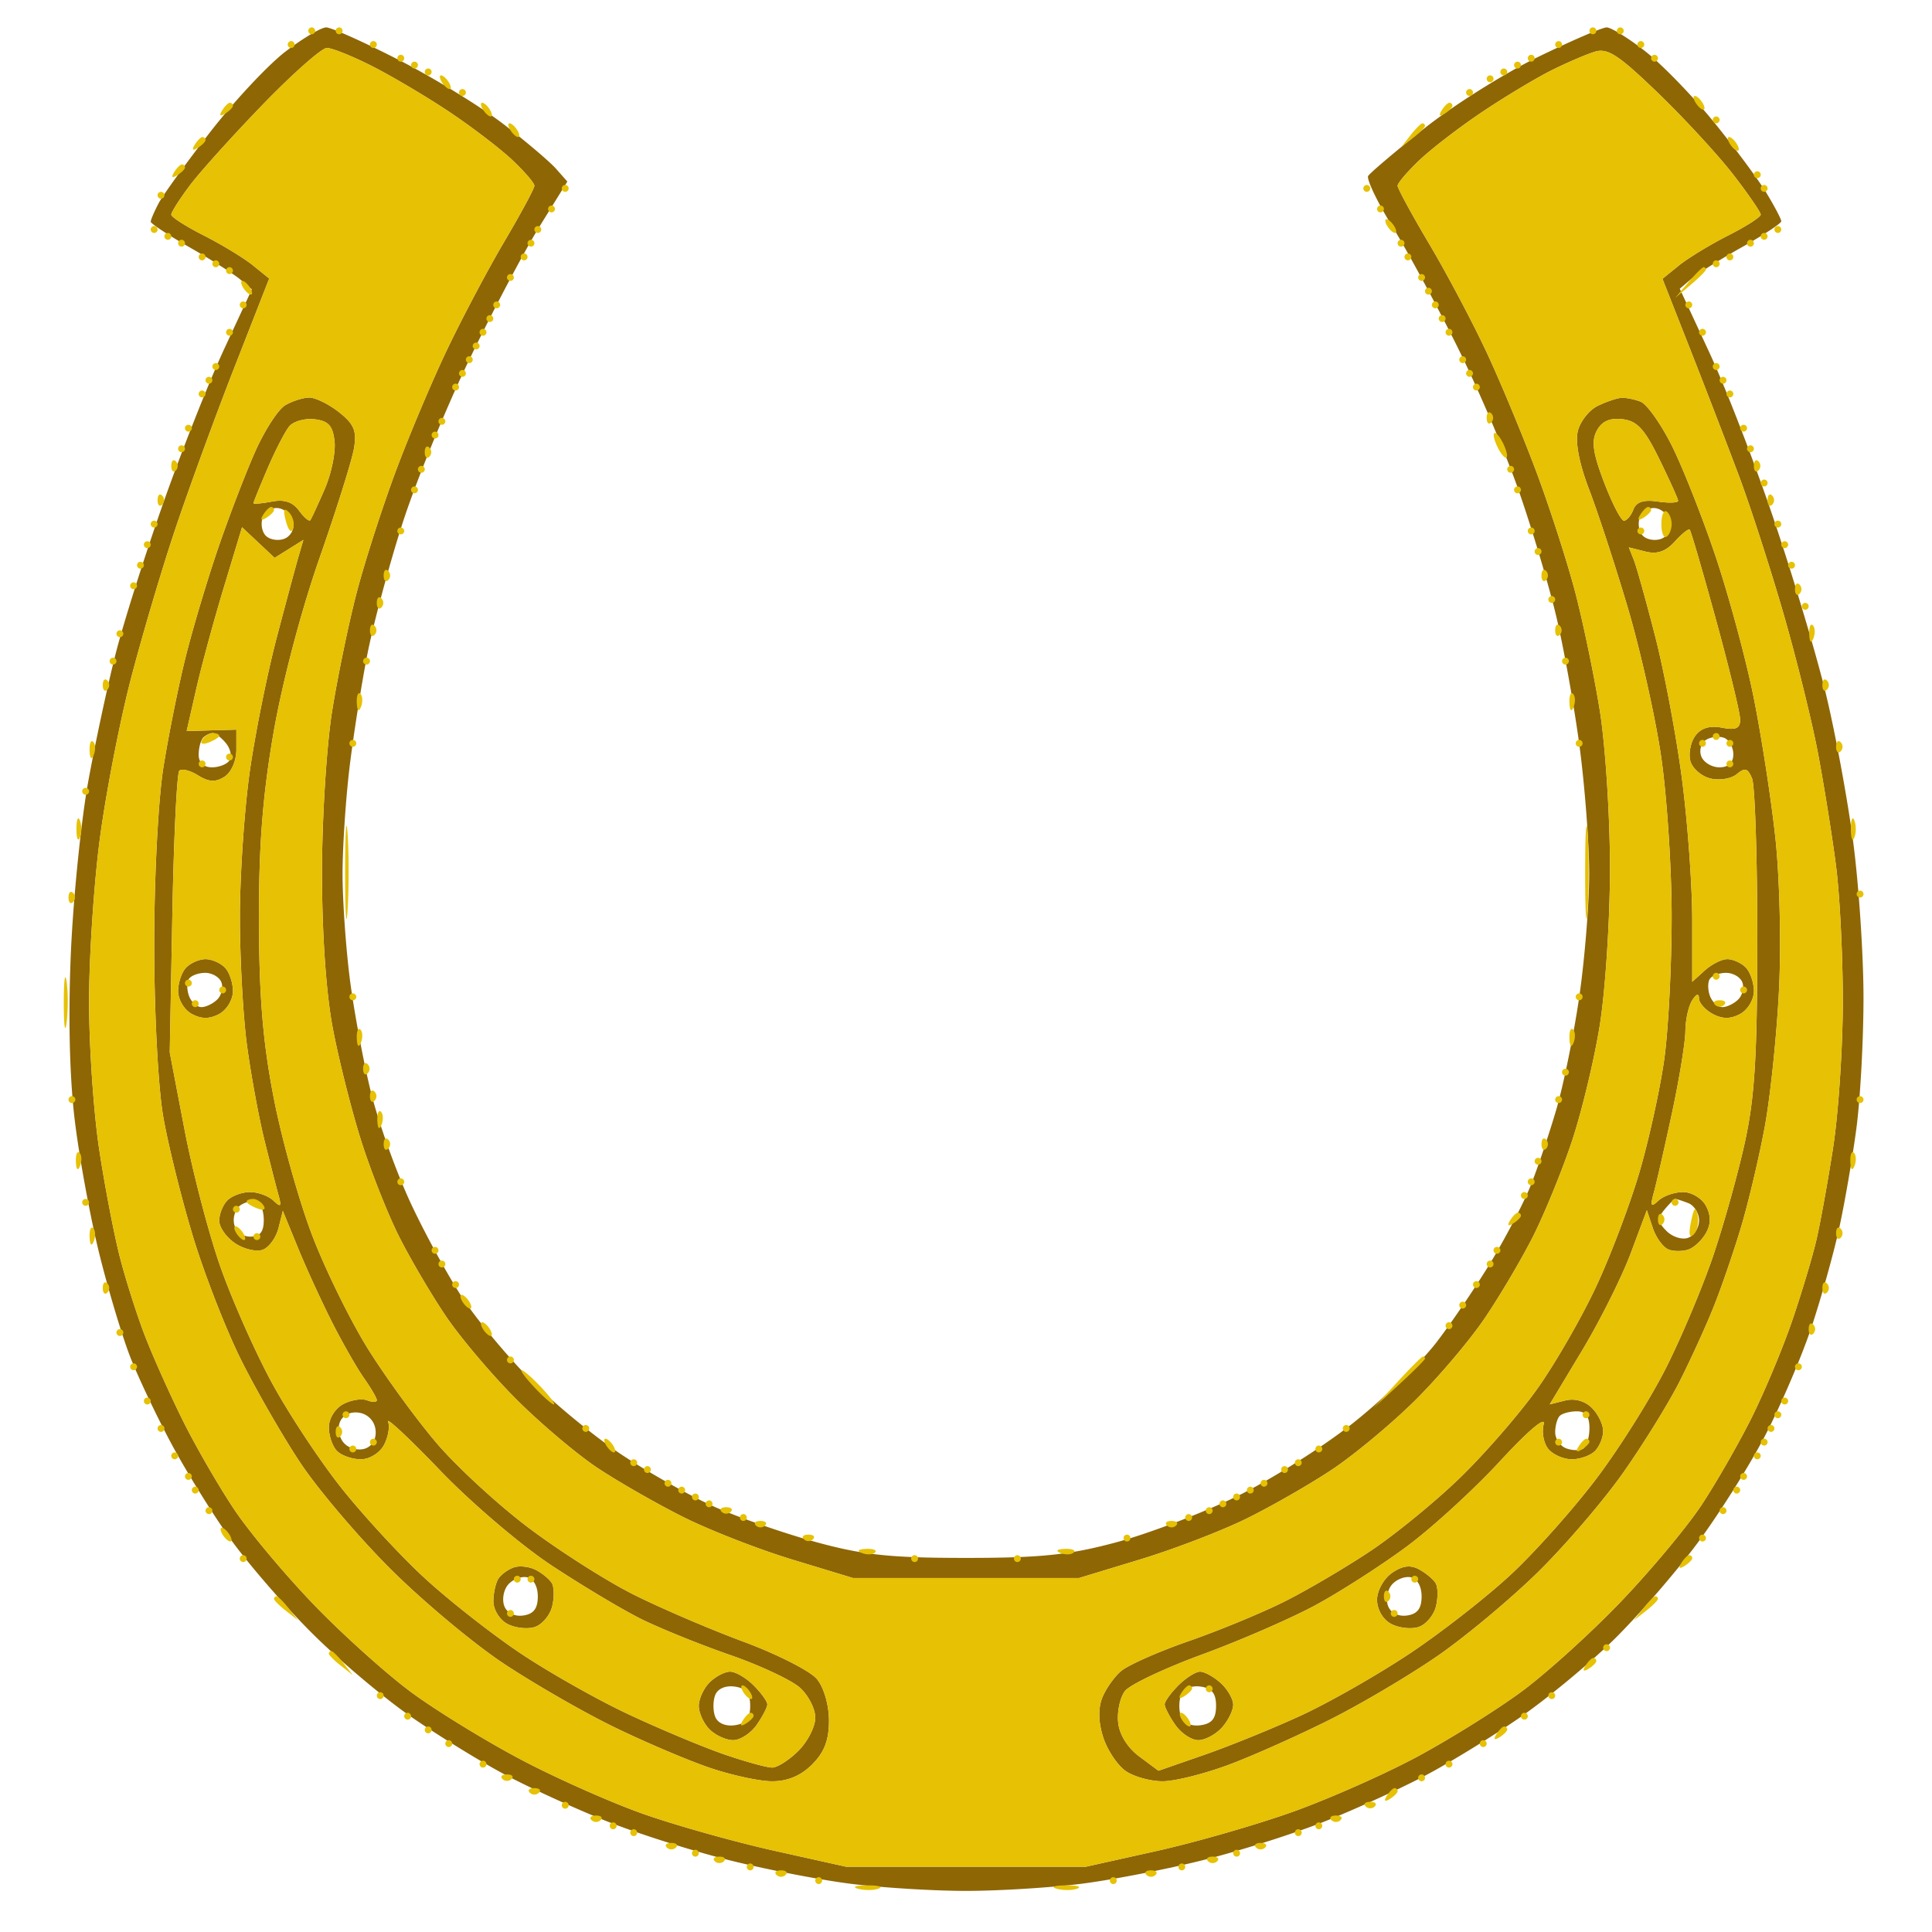 <svg xmlns="http://www.w3.org/2000/svg" width="282" height="282" viewBox="0 0 282 282">
  <path d="M41.69 7.511c-2.529 1.931-7.479 7.218-11 11.75-3.522 4.531-6.917 9.222-7.546 10.423S22 32.09 22 32.361s2.576 1.966 5.724 3.767 6.469 3.913 7.38 4.693l1.656 1.418-4.006 8.631c-2.203 4.746-6.188 14.813-8.856 22.369-2.667 7.557-5.805 17.457-6.972 22-1.166 4.544-2.981 12.986-4.033 18.761s-2.198 17.06-2.548 25.077c-.404 9.264-.194 18.195.575 24.5.666 5.458 2.282 14.232 3.591 19.498s3.335 12.016 4.502 15 3.885 8.711 6.041 12.727c2.156 4.017 5.998 10.215 8.538 13.775s7.882 9.736 11.87 13.724 10.578 9.548 14.645 12.356c4.066 2.807 10.318 6.645 13.893 8.528s10.1 4.863 14.5 6.622 12.392 4.308 17.761 5.666c5.368 1.357 13.456 2.931 17.973 3.497 4.518.567 12.062 1.03 16.766 1.03s12.248-.463 16.766-1.03c4.517-.566 12.605-2.14 17.973-3.497 5.369-1.358 13.361-3.907 17.761-5.666s10.925-4.739 14.5-6.622 9.773-5.683 13.773-8.445 10.184-7.876 13.742-11.365 9.073-9.855 12.255-14.146 7.642-11.386 9.912-15.765 5.286-11.431 6.701-15.669c1.415-4.237 3.243-10.762 4.062-14.5.818-3.737 1.954-10.315 2.522-14.617S272 151.797 272 145.614s-.674-16.388-1.498-22.678c-.823-6.29-2.65-16.161-4.058-21.936-1.409-5.775-4.837-17.217-7.618-25.427s-6.988-19.091-9.35-24.178l-4.293-9.251 1.658-1.417c.913-.779 4.247-2.869 7.409-4.645s5.75-3.48 5.75-3.787c0-.308-.988-2.187-2.196-4.177-1.207-1.99-4.694-6.683-7.749-10.428s-7.54-8.358-9.968-10.25S235.15 4 234.513 4s-5.175 1.957-10.086 4.349c-4.91 2.391-12.369 7.086-16.576 10.431-4.206 3.346-7.872 6.451-8.146 6.901s1.297 3.744 3.492 7.319c2.194 3.575 6.453 11.45 9.464 17.5s7.048 15.5 8.973 21c1.924 5.5 4.397 13.764 5.497 18.364s2.635 13.15 3.414 19 1.416 14.236 1.417 18.636-.651 12.5-1.449 18-2.312 12.925-3.364 16.5-2.721 8.525-3.709 11c-.987 2.475-3.552 7.425-5.699 11s-5.779 8.945-8.072 11.934-7.769 8.288-12.169 11.776-12.05 8.312-17 10.719-12.825 5.41-17.5 6.672c-6.89 1.861-11.057 2.295-22 2.295-11.067 0-15.032-.422-22-2.34-4.675-1.287-11.342-3.612-14.817-5.166s-9.549-4.973-13.5-7.599c-3.95-2.625-9.909-7.525-13.24-10.888-3.332-3.364-7.761-8.681-9.843-11.818-2.081-3.136-5.508-9.388-7.615-13.893-2.106-4.506-4.725-11.792-5.819-16.192s-2.479-11.784-3.078-16.409S50 131.479 50 127.565c0-3.915.461-10.931 1.024-15.591.564-4.661 1.732-12.074 2.597-16.474.864-4.4 3.156-12.95 5.092-19 1.937-6.05 6.339-16.85 9.783-24 3.445-7.15 8.075-15.925 10.289-19.5l4.027-6.5-1.656-1.872c-.911-1.029-4.346-3.947-7.634-6.484s-10.164-6.756-15.281-9.378S48.341 4 47.612 4s-3.393 1.58-5.922 3.511m-3.323 7.739c-4.394 4.538-9.199 9.867-10.678 11.844S25 30.976 25 31.328s2.142 1.724 4.76 3.05c2.617 1.327 5.833 3.282 7.146 4.345l2.387 1.933-5.057 12.922c-2.781 7.107-6.685 17.781-8.676 23.72s-4.932 15.887-6.536 22.107-3.615 16.643-4.47 23.161S13 139.726 13 146.215s.664 16.183 1.476 21.542c.812 5.358 2.171 12.443 3.021 15.743.849 3.3 2.498 8.475 3.665 11.5s3.682 8.635 5.589 12.466c1.908 3.832 5.297 9.682 7.533 13 2.236 3.319 7.474 9.56 11.641 13.87s10.5 9.998 14.075 12.643c3.575 2.644 10.775 7.068 16 9.831s13.379 6.378 18.119 8.033 13.291 4.048 19 5.319l10.381 2.311h35l10.293-2.292c5.662-1.261 14.612-3.835 19.89-5.721s13.471-5.514 18.206-8.062c4.736-2.549 11.575-6.819 15.198-9.49s10.151-8.58 14.507-13.132 9.653-10.901 11.772-14.11 5.396-8.92 7.283-12.69c1.886-3.771 4.554-10.146 5.929-14.166 1.375-4.021 2.971-9.335 3.547-11.81s1.676-8.55 2.443-13.5 1.404-14.48 1.414-21.178c.01-6.697-.439-15.697-.998-20-.558-4.302-1.735-11.647-2.614-16.322s-3.16-13.9-5.069-20.5c-1.91-6.6-4.819-15.6-6.467-20s-4.835-12.681-7.085-18.402l-4.091-10.402 2.411-1.953c1.327-1.074 4.554-3.038 7.171-4.365 2.618-1.326 4.76-2.7 4.76-3.052 0-.353-1.791-2.963-3.981-5.801s-7.13-8.2-10.979-11.916c-5.802-5.602-7.387-6.637-9.269-6.055-1.249.387-4.071 1.598-6.271 2.692s-6.7 3.791-10 5.993-7.462 5.388-9.25 7.079c-1.787 1.691-3.25 3.399-3.25 3.796s2.091 4.245 4.648 8.553 6.326 11.433 8.378 15.833 5.326 12.275 7.274 17.5 4.483 13.087 5.63 17.471 2.758 12.142 3.579 17.24c.82 5.097 1.489 15.46 1.487 23.028-.002 7.569-.678 17.916-1.502 22.995-.823 5.078-2.668 12.72-4.098 16.981s-3.966 10.456-5.635 13.766-4.851 8.696-7.071 11.968-6.839 8.712-10.266 12.089c-3.426 3.376-8.854 7.881-12.062 10.009-3.207 2.129-8.792 5.33-12.411 7.113-3.618 1.782-10.6 4.463-15.515 5.957l-8.936 2.717h-33l-8.921-2.712c-4.907-1.492-12.066-4.291-15.91-6.22s-9.447-5.139-12.453-7.134c-3.005-1.995-8.334-6.497-11.841-10.005-3.508-3.507-8.116-8.939-10.24-12.07s-5.22-8.393-6.881-11.693c-1.66-3.3-4.165-9.633-5.565-14.074s-3.253-11.803-4.117-16.36C47.599 144.937 47 136.291 47 127.379c0-7.954.668-18.55 1.491-23.668.821-5.098 2.431-12.855 3.579-17.24 1.147-4.384 3.674-12.246 5.614-17.471s5.354-13.325 7.588-18 6.011-11.8 8.394-15.833S78 27.51 78 27.114s-1.463-2.098-3.25-3.78-5.95-4.858-9.25-7.058c-3.3-2.199-8.348-5.186-11.217-6.638S48.456 7 47.711 7s-4.951 3.713-9.344 8.25m3.281 43.887c-1.019.592-2.987 3.616-4.374 6.72s-3.83 9.468-5.43 14.143-3.747 11.875-4.773 16-2.474 11.325-3.218 16c-.766 4.811-1.349 16.096-1.344 26 .005 9.891.579 20.761 1.319 25 .72 4.125 2.674 12 4.343 17.5s4.829 13.6 7.022 18 6.077 11.15 8.632 15 8.476 10.825 13.16 15.5 12.116 10.89 16.516 13.811 11.609 7.073 16.022 9.226 10.67 4.825 13.906 5.939 7.409 2.024 9.273 2.024c2.265 0 4.203-.814 5.843-2.455C120.32 255.771 121 254 121 251.156c0-2.268-.741-4.838-1.75-6.068-.963-1.174-5.8-3.635-10.75-5.47s-12.202-4.949-16.115-6.921-10.776-6.345-15.251-9.717c-4.476-3.373-10.551-8.977-13.502-12.455-2.95-3.477-7.424-9.631-9.943-13.674s-6.141-11.401-8.05-16.351-4.446-13.95-5.636-20c-1.614-8.203-2.174-14.814-2.205-26-.03-11.004.534-18.33 2.119-27.5 1.268-7.336 4.039-17.87 6.708-25.5 2.502-7.15 4.776-14.397 5.054-16.105.411-2.52-.007-3.508-2.221-5.25-1.5-1.18-3.455-2.131-4.343-2.115-.888.017-2.449.515-3.467 1.107m191.58.093c-1.249.602-2.562 2.253-2.917 3.668-.411 1.638.19 4.756 1.656 8.587 1.267 3.308 3.791 11.024 5.609 17.146s4.008 15.855 4.865 21.628c.858 5.774 1.559 16.37 1.559 23.547s-.483 16.519-1.072 20.76c-.59 4.24-2.195 11.583-3.567 16.317-1.372 4.733-4.255 12.363-6.406 16.955-2.152 4.592-6.025 11.309-8.606 14.926s-7.62 9.418-11.197 12.891-9.462 8.291-13.078 10.706-9.274 5.745-12.574 7.398c-3.3 1.654-9.6 4.258-14 5.786-4.4 1.529-8.839 3.494-9.865 4.367s-2.276 2.665-2.78 3.982c-.586 1.535-.518 3.598.192 5.747.608 1.844 2.072 4.029 3.252 4.856S167.91 260 169.7 260s6.197-1.108 9.795-2.462 10.244-4.329 14.772-6.612 11.534-6.434 15.569-9.223 10.585-8.252 14.555-12.138c3.971-3.886 9.598-10.44 12.505-14.565s6.601-10.088 8.21-13.252c1.608-3.163 3.869-8.113 5.023-11 1.155-2.886 2.969-8.173 4.032-11.748s2.603-10.1 3.422-14.5c.818-4.4 1.756-13.4 2.083-20 .335-6.768.096-16.537-.549-22.404-.628-5.723-2.063-14.948-3.189-20.5-1.125-5.553-3.626-14.784-5.558-20.514s-4.807-12.985-6.391-16.124-3.615-5.988-4.512-6.332-2.156-.596-2.799-.558-2.19.56-3.44 1.162M42.222 62.233c-.609.734-2.033 3.494-3.165 6.133C37.926 71.006 37 73.291 37 73.444s1.195.05 2.656-.229c1.84-.352 3.066.052 3.99 1.316.733 1.002 1.475 1.631 1.647 1.396.173-.235 1.114-2.269 2.092-4.521s1.629-5.402 1.446-7c-.259-2.275-.893-2.971-2.917-3.207-1.422-.165-3.083.3-3.692 1.034m190.85.632c-.814 1.521-.564 3.285 1.072 7.56 1.173 3.066 2.473 5.575 2.888 5.575s1.032-.725 1.373-1.612c.437-1.139 1.494-1.483 3.607-1.173 1.643.241 2.962.179 2.93-.138s-1.27-3.052-2.75-6.077c-2.147-4.387-3.235-5.563-5.375-5.81-1.862-.215-3.007.297-3.745 1.675M38.364 75.493c-.346.903-.15 2.121.436 2.707s1.804.782 2.707.436 1.49-1.414 1.305-2.371c-.184-.958-1.119-1.893-2.077-2.077-.957-.185-2.024.403-2.371 1.305m201 0c-.346.903-.15 2.121.436 2.707s1.804.782 2.707.436 1.49-1.414 1.305-2.371c-.184-.958-1.119-1.893-2.077-2.077-.957-.185-2.024.403-2.371 1.305M32.675 85.73c-1.46 4.823-3.278 11.516-4.041 14.873l-1.388 6.103 3.627-.103 3.627-.103v2.891c0 1.664-.741 3.359-1.747 3.993-1.303.822-2.28.768-3.847-.211-1.155-.721-2.385-1.027-2.733-.679s-.804 9.742-1.014 20.875l-.382 20.244 2.144 11.206c1.18 6.164 3.519 15.138 5.2 19.944 1.68 4.805 5.064 12.45 7.52 16.988s7.064 11.513 10.24 15.5 8.592 9.85 12.035 13.028c3.444 3.179 9.672 8.081 13.84 10.894 4.168 2.812 11.348 6.88 15.957 9.04s10.904 4.795 13.99 5.857c3.085 1.061 6.235 1.93 6.999 1.93s2.493-1.105 3.843-2.455S119 252.024 119 250.72s-1.013-3.278-2.25-4.386-5.85-3.264-10.25-4.791c-4.4-1.526-10.25-3.898-13-5.27-2.75-1.373-8.617-4.885-13.037-7.806-4.421-2.921-11.703-9.129-16.183-13.795s-7.916-7.887-7.636-7.157c.281.731.01 2.264-.602 3.407-.624 1.165-2.107 2.078-3.377 2.078-1.246 0-2.805-.54-3.465-1.2s-1.2-2.219-1.2-3.465c0-1.27.913-2.753 2.078-3.377 1.143-.612 2.718-.866 3.5-.566s1.422.291 1.422-.019-.842-1.759-1.872-3.219c-1.029-1.46-3.125-5.129-4.657-8.154s-3.777-7.921-4.988-10.879l-2.201-5.379-.633 2.519c-.347 1.385-1.374 2.803-2.281 3.151-.908.349-2.711-.062-4.009-.912-1.297-.851-2.359-2.346-2.359-3.323s.54-2.317 1.2-2.977 2.145-1.2 3.3-1.2 2.691.563 3.412 1.25c1.067 1.016 1.208.876.753-.75-.308-1.1-1.23-4.7-2.049-8s-1.968-9.52-2.553-13.822c-.585-4.303-1.055-12.853-1.045-19S35.683 118 36.473 112.5s2.56-14.275 3.935-19.5 2.809-10.556 3.188-11.847l.688-2.347-2.1 1.311-2.099 1.311-2.379-2.234-2.378-2.235zm211.779-6.679c-1.322 1.461-2.572 1.885-4.287 1.455l-2.42-.608.72 1.801c.397.991 1.806 6.031 3.132 11.2 1.326 5.17 3.084 14.53 3.906 20.801.822 6.272 1.495 15.499 1.495 20.506v9.104l1.829-1.655c1.006-.91 2.491-1.655 3.3-1.655s2.011.54 2.671 1.2 1.2 2.219 1.2 3.465-.9 2.746-2 3.335c-1.421.76-2.579.76-4 0-1.1-.589-2.007-1.617-2.015-2.285-.01-.763-.376-.657-.985.285-.533.825-.982 2.85-.998 4.5-.015 1.65-.899 7.05-1.964 12s-2.244 10.125-2.623 11.5c-.565 2.058-.451 2.279.649 1.25.735-.687 2.355-1.25 3.601-1.25s2.746.9 3.335 2c.729 1.361.749 2.601.063 3.882-.554 1.036-1.695 2.147-2.535 2.469s-2.178.337-2.973.032-1.835-1.723-2.311-3.15l-.865-2.595-2.354 6.295c-1.295 3.463-4.486 9.842-7.09 14.176l-4.736 7.879 2.257-.566a4.12 4.12 0 0 1 3.9 1.077c.904.904 1.644 2.422 1.644 3.372 0 .951-.54 2.269-1.2 2.929s-2.18 1.2-3.378 1.2-2.735-.673-3.418-1.495c-.682-.822-.99-2.451-.684-3.62.327-1.252-2.288.961-6.371 5.392-3.809 4.134-9.968 9.765-13.687 12.514s-9.687 6.578-13.262 8.51-11 5.162-16.5 7.179-10.582 4.421-11.294 5.344c-.712.922-1.162 2.982-1 4.577.181 1.788 1.368 3.699 3.091 4.98l2.797 2.08 6.703-2.328c3.687-1.281 10.026-3.858 14.086-5.727s11.198-5.937 15.859-9.038 11.369-8.347 14.906-11.656 9.141-9.611 12.452-14.005c3.31-4.393 7.856-11.637 10.102-16.097s5.338-11.814 6.871-16.342 3.607-11.952 4.607-16.5c1.447-6.573 1.82-12.675 1.82-29.768 0-11.825-.343-22.338-.762-23.363-.619-1.513-1.038-1.633-2.237-.638-.811.673-2.552.954-3.869.624-1.316-.331-2.624-1.485-2.907-2.566s.044-2.726.724-3.657c.833-1.139 2.108-1.527 3.895-1.185 2.028.388 2.656.108 2.656-1.183 0-.93-1.586-7.479-3.525-14.553s-3.667-13.004-3.84-13.177c-.172-.173-1.154.614-2.181 1.749M29.667 107.667c-.367.366-.667 1.491-.667 2.5 0 1.148.725 1.833 1.941 1.833 1.068 0 2.231-.47 2.586-1.044s.101-1.699-.563-2.5c-.665-.801-1.529-1.456-1.92-1.456s-1.011.3-1.377.667m219.347.325c-.718.443-1.029 1.527-.691 2.407s1.528 1.601 2.646 1.601c1.326 0 2.031-.657 2.031-1.893 0-1.041-.603-2.125-1.341-2.407-.737-.283-1.928-.152-2.645.292M27.2 141.2c-.66.66-1.2 2.219-1.2 3.465s.9 2.746 2 3.335c1.421.76 2.579.76 4 0 1.1-.589 2-2.09 2-3.335s-.54-2.805-1.2-3.465-1.92-1.2-2.8-1.2-2.14.54-2.8 1.2m.356 1.71c-.309.5-.288 1.625.048 2.5.335.874 1.147 1.59 1.803 1.59s1.698-.505 2.315-1.122.884-1.742.593-2.5S30.961 142 29.952 142s-2.087.409-2.396.91m222 0c-.309.5-.288 1.625.048 2.5.335.874 1.147 1.59 1.803 1.59s1.698-.505 2.315-1.122.884-1.742.593-2.5-1.354-1.378-2.363-1.378-2.087.409-2.396.91M35.152 175.886c-.742.47-1.186 1.7-.987 2.734.21 1.087 1.2 1.88 2.349 1.88 1.433 0 1.986-.672 1.986-2.417 0-1.329-.45-2.559-1-2.733-.55-.175-1.607.067-2.348.536m207.806.664c-1.06 1.278-1.007 1.829.3 3.137.873.873 2.297 1.314 3.164.981.868-.333 1.578-1.471 1.578-2.53s-.712-2.197-1.582-2.531-1.715-.607-1.877-.607c-.163 0-.875.698-1.583 1.55M49.591 207.625c-.371.965-.064 2.331.695 3.089.758.759 2.124 1.066 3.089.695 1.053-.403 1.612-1.495 1.428-2.786a2.83 2.83 0 0 0-2.426-2.426c-1.291-.184-2.383.375-2.786 1.428m178.076-.958c-.367.366-.667 1.443-.667 2.393s.716 2.001 1.59 2.336c.875.336 2 .357 2.5.048.501-.309.91-1.66.91-3.003 0-1.7-.556-2.441-1.833-2.441-1.009 0-2.134.3-2.5.667M75 228.785c-.825.283-1.831 1.01-2.235 1.615s-.741 2.097-.75 3.315c-.008 1.218.902 2.705 2.023 3.305s2.92.811 3.997.469c1.078-.342 2.229-1.692 2.557-2.999s.304-2.849-.054-3.428c-.357-.578-1.412-1.443-2.344-1.921-.932-.479-2.369-.639-3.194-.356m128.155.819c-1.192.835-2.155 2.585-2.155 3.918 0 1.399.853 2.864 2.038 3.498 1.121.6 2.92.811 3.997.469 1.078-.342 2.229-1.692 2.557-2.999s.304-2.849-.054-3.428c-.357-.578-1.455-1.482-2.439-2.009-1.261-.675-2.427-.512-3.944.551M74.141 231.33c-.647.779-.885 2.172-.531 3.096.386 1.006 1.496 1.558 2.767 1.377 1.514-.216 2.123-1.017 2.123-2.789 0-1.479-.645-2.611-1.592-2.793-.876-.169-2.121.33-2.767 1.109m129 0c-.647.779-.885 2.172-.531 3.096.386 1.006 1.496 1.558 2.767 1.377 1.514-.216 2.123-1.017 2.123-2.789 0-1.479-.645-2.611-1.592-2.793-.876-.169-2.121.33-2.767 1.109m-99.57 14.241c-.864.865-1.571 2.408-1.571 3.429s.707 2.564 1.571 3.429c.865.864 2.414 1.571 3.444 1.571s2.572-1 3.428-2.223 1.557-2.572 1.557-3-.9-1.677-2-2.777-2.643-2-3.429-2c-.785 0-2.135.707-3 1.571M172 246c-1.1 1.1-2 2.35-2 2.777s.701 1.778 1.557 3c.856 1.223 2.361 2.223 3.345 2.223.983 0 2.533-.823 3.443-1.829S180 249.66 180 248.826s-.823-2.261-1.829-3.171-2.356-1.655-3-1.655-2.071.9-3.171 2m-67.611 1.43c-.332.863-.332 2.277 0 3.14.361.942 1.504 1.442 2.857 1.25 1.652-.235 2.254-.987 2.254-2.82s-.602-2.585-2.254-2.82c-1.353-.192-2.496.308-2.857 1.25m68 0c-.332.863-.332 2.277 0 3.14.361.942 1.504 1.442 2.857 1.25 1.652-.235 2.254-.987 2.254-2.82s-.602-2.585-2.254-2.82c-1.353-.192-2.496.308-2.857 1.25" fill="#8e6604" fill-rule="evenodd"/>
  <path d="M45 4.5c0 .275.225.5.5.5s.5-.225.5-.5-.225-.5-.5-.5-.5.225-.5.5m4 0c0 .275.225.5.5.5s.5-.225.5-.5-.225-.5-.5-.5-.5.225-.5.5m183 0c0 .275.225.5.5.5s.5-.225.5-.5-.225-.5-.5-.5-.5.225-.5.5m4 0c0 .275.225.5.5.5s.5-.225.5-.5-.225-.5-.5-.5-.5.225-.5.5m-194 2c0 .275.225.5.5.5s.5-.225.5-.5-.225-.5-.5-.5-.5.225-.5.5m12 0c0 .275.225.5.5.5s.5-.225.5-.5-.225-.5-.5-.5-.5.225-.5.5m173 0c0 .275.225.5.5.5s.5-.225.5-.5-.225-.5-.5-.5-.5.225-.5.5m12 0c0 .275.225.5.5.5s.5-.225.5-.5-.225-.5-.5-.5-.5.225-.5.5M38.367 15.25c-4.394 4.538-9.199 9.867-10.678 11.844S25 30.976 25 31.328s2.142 1.724 4.76 3.05c2.617 1.327 5.833 3.282 7.146 4.345l2.387 1.933-5.057 12.922c-2.781 7.107-6.685 17.781-8.676 23.72s-4.932 15.887-6.536 22.107-3.615 16.643-4.47 23.161S13 139.726 13 146.215s.664 16.183 1.476 21.542c.812 5.358 2.171 12.443 3.021 15.743.849 3.3 2.498 8.475 3.665 11.5s3.682 8.635 5.589 12.466c1.908 3.832 5.297 9.682 7.533 13 2.236 3.319 7.474 9.56 11.641 13.87s10.5 9.998 14.075 12.643c3.575 2.644 10.775 7.068 16 9.831s13.379 6.378 18.119 8.033 13.291 4.048 19 5.319l10.381 2.311h35l10.293-2.292c5.662-1.261 14.612-3.835 19.89-5.721s13.471-5.514 18.206-8.062c4.736-2.549 11.575-6.819 15.198-9.49s10.151-8.58 14.507-13.132 9.653-10.901 11.772-14.11 5.396-8.92 7.283-12.69c1.886-3.771 4.554-10.146 5.929-14.166 1.375-4.021 2.971-9.335 3.547-11.81s1.676-8.55 2.443-13.5 1.404-14.48 1.414-21.178c.01-6.697-.439-15.697-.998-20-.558-4.302-1.735-11.647-2.614-16.322s-3.16-13.9-5.069-20.5c-1.91-6.6-4.819-15.6-6.467-20s-4.835-12.681-7.085-18.402l-4.091-10.402 2.411-1.953c1.327-1.074 4.554-3.038 7.171-4.365 2.618-1.326 4.76-2.7 4.76-3.052 0-.353-1.791-2.963-3.981-5.801s-7.13-8.2-10.979-11.916c-5.802-5.602-7.387-6.637-9.269-6.055-1.249.387-4.071 1.598-6.271 2.692s-6.7 3.791-10 5.993-7.462 5.388-9.25 7.079c-1.787 1.691-3.25 3.399-3.25 3.796s2.091 4.245 4.648 8.553 6.326 11.433 8.378 15.833 5.326 12.275 7.274 17.5 4.483 13.087 5.63 17.471 2.758 12.142 3.579 17.24c.82 5.097 1.489 15.46 1.487 23.028-.002 7.569-.678 17.916-1.502 22.995-.823 5.078-2.668 12.72-4.098 16.981s-3.966 10.456-5.635 13.766-4.851 8.696-7.071 11.968-6.839 8.712-10.266 12.089c-3.426 3.376-8.854 7.881-12.062 10.009-3.207 2.129-8.792 5.33-12.411 7.113-3.618 1.782-10.6 4.463-15.515 5.957l-8.936 2.717h-33l-8.921-2.712c-4.907-1.492-12.066-4.291-15.91-6.22s-9.447-5.139-12.453-7.134c-3.005-1.995-8.334-6.497-11.841-10.005-3.508-3.507-8.116-8.939-10.24-12.07s-5.22-8.393-6.881-11.693c-1.66-3.3-4.165-9.633-5.565-14.074s-3.253-11.803-4.117-16.36C47.599 144.937 47 136.291 47 127.379c0-7.954.668-18.55 1.491-23.668.821-5.098 2.431-12.855 3.579-17.24 1.147-4.384 3.674-12.246 5.614-17.471s5.354-13.325 7.588-18 6.011-11.8 8.394-15.833S78 27.51 78 27.114s-1.463-2.098-3.25-3.78-5.95-4.858-9.25-7.058c-3.3-2.199-8.348-5.186-11.217-6.638S48.456 7 47.711 7s-4.951 3.713-9.344 8.25M58 8.5c0 .275.225.5.5.5s.5-.225.5-.5-.225-.5-.5-.5-.5.225-.5.5m165 0c0 .275.225.5.5.5s.5-.225.5-.5-.225-.5-.5-.5-.5.225-.5.5m18 0c0 .275.225.5.5.5s.5-.225.5-.5-.225-.5-.5-.5-.5.225-.5.5m-181 1c0 .275.225.5.5.5s.5-.225.5-.5-.225-.5-.5-.5-.5.225-.5.5m161 0c0 .275.225.5.5.5s.5-.225.5-.5-.225-.5-.5-.5-.5.225-.5.5m-159 1c0 .275.225.5.5.5s.5-.225.5-.5-.225-.5-.5-.5-.5.225-.5.5m157 0c0 .275.225.5.5.5s.5-.225.5-.5-.225-.5-.5-.5-.5.225-.5.5M64.5 12c.34.55.843 1 1.118 1s.222-.45-.118-1-.843-1-1.118-1-.222.45.118 1m152.5-.5c0 .275.225.5.5.5s.5-.225.5-.5-.225-.5-.5-.5-.5.225-.5.5m-150 2c0 .275.225.5.5.5s.5-.225.5-.5-.225-.5-.5-.5-.5.225-.5.5m147 0c0 .275.225.5.5.5s.5-.225.5-.5-.225-.5-.5-.5-.5.225-.5.5m33.5 1.5c.34.55.843 1 1.118 1s.222-.45-.118-1-.843-1-1.118-1-.222.45.118 1M32.405 16.155c-.443.715-.275.883.44.44.635-.392 1.155-.911 1.155-1.154a.44.44 0 0 0-.441-.441c-.243 0-.762.52-1.154 1.155M70.5 16c.34.55.843 1 1.118 1s.222-.45-.118-1-.843-1-1.118-1-.222.45.118 1m139.905.155c-.443.715-.275.883.44.44.635-.392 1.155-.911 1.155-1.154a.44.44 0 0 0-.441-.441c-.243 0-.762.52-1.154 1.155M250 17.5c0 .275.225.5.5.5s.5-.225.5-.5-.225-.5-.5-.5-.5.225-.5.5M74.5 19c.34.55.843 1 1.118 1s.222-.45-.118-1-.843-1-1.118-1-.222.45.118 1m131.372.75L204.5 21.5l1.75-1.372c.963-.755 1.75-1.543 1.75-1.75a.38.38 0 0 0-.378-.378c-.207 0-.995.788-1.75 1.75M28.405 21.155c-.443.715-.275.883.44.44.635-.392 1.155-.911 1.155-1.154a.44.44 0 0 0-.441-.441c-.243 0-.762.52-1.154 1.155M252.5 21c.34.55.843 1 1.118 1s.222-.45-.118-1-.843-1-1.118-1-.222.45.118 1M25.405 25.155c-.443.715-.275.883.44.44.635-.392 1.155-.911 1.155-1.154a.44.44 0 0 0-.441-.441c-.243 0-.762.52-1.154 1.155M256 25.5c0 .275.225.5.5.5s.5-.225.5-.5-.225-.5-.5-.5-.5.225-.5.5m-174 2c0 .275.225.5.5.5s.5-.225.5-.5-.225-.5-.5-.5-.5.225-.5.5m117 0c0 .275.225.5.5.5s.5-.225.5-.5-.225-.5-.5-.5-.5.225-.5.5m58 0c0 .275.225.5.5.5s.5-.225.5-.5-.225-.5-.5-.5-.5.225-.5.5m-234 1c0 .275.225.5.5.5s.5-.225.5-.5-.225-.5-.5-.5-.5.225-.5.5m57 2c0 .275.225.5.5.5s.5-.225.5-.5-.225-.5-.5-.5-.5.225-.5.5m121 0c0 .275.225.5.5.5s.5-.225.5-.5-.225-.5-.5-.5-.5.225-.5.5m1.5 2.5c.34.55.843 1 1.118 1s.222-.45-.118-1-.843-1-1.118-1-.222.45.118 1M22 33.5c0 .275.225.5.5.5s.5-.225.5-.5-.225-.5-.5-.5-.5.225-.5.5m56 0c0 .275.225.5.5.5s.5-.225.5-.5-.225-.5-.5-.5-.5.225-.5.5m181 0c0 .275.225.5.5.5s.5-.225.5-.5-.225-.5-.5-.5-.5.225-.5.5m-235 1c0 .275.225.5.5.5s.5-.225.5-.5-.225-.5-.5-.5-.5.225-.5.5m233 0c0 .275.225.5.5.5s.5-.225.5-.5-.225-.5-.5-.5-.5.225-.5.5m-231 1c0 .275.225.5.5.5s.5-.225.5-.5-.225-.5-.5-.5-.5.225-.5.5m51 0c0 .275.225.5.5.5s.5-.225.5-.5-.225-.5-.5-.5-.5.225-.5.5m127 0c0 .275.225.5.5.5s.5-.225.5-.5-.225-.5-.5-.5-.5.225-.5.5m51 0c0 .275.225.5.5.5s.5-.225.5-.5-.225-.5-.5-.5-.5.225-.5.5m-226 2c0 .275.225.5.5.5s.5-.225.5-.5-.225-.5-.5-.5-.5.225-.5.5m47 0c0 .275.225.5.5.5s.5-.225.5-.5-.225-.5-.5-.5-.5.225-.5.5m129 0c0 .275.225.5.5.5s.5-.225.5-.5-.225-.5-.5-.5-.5.225-.5.5m47 0c0 .275.225.5.5.5s.5-.225.5-.5-.225-.5-.5-.5-.5.225-.5.5m-221 1c0 .275.225.5.5.5s.5-.225.5-.5-.225-.5-.5-.5-.5.225-.5.5m219 0c0 .275.225.5.5.5s.5-.225.5-.5-.225-.5-.5-.5-.5.225-.5.5m-217 1c0 .275.225.5.5.5s.5-.225.5-.5-.225-.5-.5-.5-.5.225-.5.5m213.405 1.75L244.5 43.5l2.25-1.905c1.238-1.048 2.25-2.06 2.25-2.25a.346.346 0 0 0-.345-.345c-.19 0-1.202 1.013-2.25 2.25M74 40.5c0 .275.225.5.5.5s.5-.225.5-.5-.225-.5-.5-.5-.5.225-.5.5m133 0c0 .275.225.5.5.5s.5-.225.5-.5-.225-.5-.5-.5-.5.225-.5.5M35.5 42c.34.55.843 1 1.118 1s.222-.45-.118-1-.843-1-1.118-1-.222.45.118 1m172.5.5c0 .275.225.5.5.5s.5-.225.5-.5-.225-.5-.5-.5-.5.225-.5.5m-173 2c0 .275.225.5.5.5s.5-.225.5-.5-.225-.5-.5-.5-.5.225-.5.5m37 0c0 .275.225.5.5.5s.5-.225.5-.5-.225-.5-.5-.5-.5.225-.5.5m137 0c0 .275.225.5.5.5s.5-.225.5-.5-.225-.5-.5-.5-.5.225-.5.5m37 0c0 .275.225.5.5.5s.5-.225.5-.5-.225-.5-.5-.5-.5.225-.5.5m-175 2c0 .275.225.5.5.5s.5-.225.5-.5-.225-.5-.5-.5-.5.225-.5.5m139 0c0 .275.225.5.5.5s.5-.225.5-.5-.225-.5-.5-.5-.5.225-.5.5m-177 2c0 .275.225.5.5.5s.5-.225.5-.5-.225-.5-.5-.5-.5.225-.5.5m37 0c0 .275.225.5.5.5s.5-.225.5-.5-.225-.5-.5-.5-.5.225-.5.5m141 0c0 .275.225.5.5.5s.5-.225.5-.5-.225-.5-.5-.5-.5.225-.5.5m37 0c0 .275.225.5.5.5s.5-.225.5-.5-.225-.5-.5-.5-.5.225-.5.5m-179 2c0 .275.225.5.5.5s.5-.225.5-.5-.225-.5-.5-.5-.5.225-.5.5m-1 2c0 .275.225.5.5.5s.5-.225.5-.5-.225-.5-.5-.5-.5.225-.5.5m145 0c0 .275.225.5.5.5s.5-.225.5-.5-.225-.5-.5-.5-.5.225-.5.5m-182 1c0 .275.225.5.5.5s.5-.225.5-.5-.225-.5-.5-.5-.5.225-.5.5m219 0c0 .275.225.5.5.5s.5-.225.5-.5-.225-.5-.5-.5-.5.225-.5.5m-183 1c0 .275.225.5.5.5s.5-.225.5-.5-.225-.5-.5-.5-.5.225-.5.5m147 0c0 .275.225.5.5.5s.5-.225.5-.5-.225-.5-.5-.5-.5.225-.5.5m-184 1c0 .275.225.5.5.5s.5-.225.5-.5-.225-.5-.5-.5-.5.225-.5.5m221 0c0 .275.225.5.5.5s.5-.225.5-.5-.225-.5-.5-.5-.5.225-.5.5m-185 1c0 .275.225.5.5.5s.5-.225.5-.5-.225-.5-.5-.5-.5.225-.5.5m149 0c0 .275.225.5.5.5s.5-.225.5-.5-.225-.5-.5-.5-.5.225-.5.5m-186 1c0 .275.225.5.5.5s.5-.225.5-.5-.225-.5-.5-.5-.5.225-.5.5m223 0c0 .275.225.5.5.5s.5-.225.5-.5-.225-.5-.5-.5-.5.225-.5.5M41.648 59.137c-1.019.592-2.987 3.616-4.374 6.72s-3.83 9.468-5.43 14.143-3.747 11.875-4.773 16-2.474 11.325-3.218 16c-.766 4.811-1.349 16.096-1.344 26 .005 9.891.579 20.761 1.319 25 .72 4.125 2.674 12 4.343 17.5s4.829 13.6 7.022 18 6.077 11.15 8.632 15 8.476 10.825 13.16 15.5 12.116 10.89 16.516 13.811 11.609 7.073 16.022 9.226 10.67 4.825 13.906 5.939 7.409 2.024 9.273 2.024c2.265 0 4.203-.814 5.843-2.455C120.32 255.771 121 254 121 251.156c0-2.268-.741-4.838-1.75-6.068-.963-1.174-5.8-3.635-10.75-5.47s-12.202-4.949-16.115-6.921-10.776-6.345-15.251-9.717c-4.476-3.373-10.551-8.977-13.502-12.455-2.95-3.477-7.424-9.631-9.943-13.674s-6.141-11.401-8.05-16.351-4.446-13.95-5.636-20c-1.614-8.203-2.174-14.814-2.205-26-.03-11.004.534-18.33 2.119-27.5 1.268-7.336 4.039-17.87 6.708-25.5 2.502-7.15 4.776-14.397 5.054-16.105.411-2.52-.007-3.508-2.221-5.25-1.5-1.18-3.455-2.131-4.343-2.115-.888.017-2.449.515-3.467 1.107m191.58.093c-1.249.602-2.562 2.253-2.917 3.668-.411 1.638.19 4.756 1.656 8.587 1.267 3.308 3.791 11.024 5.609 17.146s4.008 15.855 4.865 21.628c.858 5.774 1.559 16.37 1.559 23.547s-.483 16.519-1.072 20.76c-.59 4.24-2.195 11.583-3.567 16.317-1.372 4.733-4.255 12.363-6.406 16.955-2.152 4.592-6.025 11.309-8.606 14.926s-7.62 9.418-11.197 12.891-9.462 8.291-13.078 10.706-9.274 5.745-12.574 7.398c-3.3 1.654-9.6 4.258-14 5.786-4.4 1.529-8.839 3.494-9.865 4.367s-2.276 2.665-2.78 3.982c-.586 1.535-.518 3.598.192 5.747.608 1.844 2.072 4.029 3.252 4.856S167.91 260 169.7 260s6.197-1.108 9.795-2.462 10.244-4.329 14.772-6.612 11.534-6.434 15.569-9.223 10.585-8.252 14.555-12.138c3.971-3.886 9.598-10.44 12.505-14.565s6.601-10.088 8.21-13.252c1.608-3.163 3.869-8.113 5.023-11 1.155-2.886 2.969-8.173 4.032-11.748s2.603-10.1 3.422-14.5c.818-4.4 1.756-13.4 2.083-20 .335-6.768.096-16.537-.549-22.404-.628-5.723-2.063-14.948-3.189-20.5-1.125-5.553-3.626-14.784-5.558-20.514s-4.807-12.985-6.391-16.124-3.615-5.988-4.512-6.332-2.156-.596-2.799-.558-2.19.56-3.44 1.162M217 61c0 .733.3 1.033.667.667a.95.95 0 0 0 0-1.334c-.367-.366-.667-.066-.667.667M42.222 62.233c-.609.734-2.033 3.494-3.165 6.133C37.926 71.006 37 73.291 37 73.444s1.195.05 2.656-.229c1.84-.352 3.066.052 3.99 1.316.733 1.002 1.475 1.631 1.647 1.396.173-.235 1.114-2.269 2.092-4.521s1.629-5.402 1.446-7c-.259-2.275-.893-2.971-2.917-3.207-1.422-.165-3.083.3-3.692 1.034M64 61.5c0 .275.225.5.5.5s.5-.225.5-.5-.225-.5-.5-.5-.5.225-.5.5m169.072 1.365c-.814 1.521-.564 3.285 1.072 7.56 1.173 3.066 2.473 5.575 2.888 5.575s1.032-.725 1.373-1.612c.437-1.139 1.494-1.483 3.607-1.173 1.643.241 2.962.179 2.93-.138s-1.27-3.052-2.75-6.077c-2.147-4.387-3.235-5.563-5.375-5.81-1.862-.215-3.007.297-3.745 1.675M27 62.5c0 .275.225.5.5.5s.5-.225.5-.5-.225-.5-.5-.5-.5.225-.5.5m227 0c0 .275.225.5.5.5s.5-.225.5-.5-.225-.5-.5-.5-.5.225-.5.5m-191 1c0 .275.225.5.5.5s.5-.225.5-.5-.225-.5-.5-.5-.5.225-.5.5m155.031 0c0 .55.436 1.675.969 2.5s.969 1.05.969.5-.436-1.675-.969-2.5-.969-1.05-.969-.5M26 65.5c0 .275.225.5.5.5s.5-.225.5-.5-.225-.5-.5-.5-.5.225-.5.5m36 .5c0 .733.3 1.033.667.667a.95.95 0 0 0 0-1.334C62.3 64.967 62 65.267 62 66m193-.5c0 .275.225.5.5.5s.5-.225.5-.5-.225-.5-.5-.5-.5.225-.5.5M25 68c0 .733.3 1.033.667.667a.95.95 0 0 0 0-1.334C25.3 66.967 25 67.267 25 68m231 0c0 .733.3 1.033.667.667a.95.95 0 0 0 0-1.334c-.367-.366-.667-.066-.667.667m-195 .5c0 .275.225.5.5.5s.5-.225.5-.5-.225-.5-.5-.5-.5.225-.5.5m159 0c0 .275.225.5.5.5s.5-.225.5-.5-.225-.5-.5-.5-.5.225-.5.5m37 2c0 .275.225.5.5.5s.5-.225.5-.5-.225-.5-.5-.5-.5.225-.5.5m-197 1c0 .275.225.5.5.5s.5-.225.5-.5-.225-.5-.5-.5-.5.225-.5.5m161 0c0 .275.225.5.5.5s.5-.225.5-.5-.225-.5-.5-.5-.5.225-.5.5M23 73c0 .733.3 1.033.667.667a.95.95 0 0 0 0-1.334C23.3 71.967 23 72.267 23 73m235 0c0 .733.3 1.033.667.667a.95.95 0 0 0 0-1.334c-.367-.366-.667-.066-.667.667M38.405 75.155c-.443.715-.275.883.44.44.635-.392 1.155-.911 1.155-1.154a.44.44 0 0 0-.441-.441c-.243 0-.762.52-1.154 1.155m3.326.925c.354 1.352.807 1.806 1.057 1.057.24-.722-.038-1.787-.62-2.369-.742-.742-.872-.351-.437 1.312m197.674-.925c-.443.715-.275.883.44.44.635-.392 1.155-.911 1.155-1.154a.44.44 0 0 0-.441-.441c-.243 0-.762.52-1.154 1.155M242.5 76.5c0 1.27.338 2.1.75 1.845.412-.254.75-1.085.75-1.845s-.338-1.591-.75-1.845c-.412-.255-.75.575-.75 1.845M22 76.5c0 .275.225.5.5.5s.5-.225.5-.5-.225-.5-.5-.5-.5.225-.5.5m237 0c0 .275.225.5.5.5s.5-.225.5-.5-.225-.5-.5-.5-.5.225-.5.5M32.675 85.73c-1.46 4.823-3.278 11.516-4.041 14.873l-1.388 6.103 3.627-.103 3.627-.103v2.891c0 1.664-.741 3.359-1.747 3.993-1.303.822-2.28.768-3.847-.211-1.155-.721-2.385-1.027-2.733-.679s-.804 9.742-1.014 20.875l-.382 20.244 2.144 11.206c1.18 6.164 3.519 15.138 5.2 19.944 1.68 4.805 5.064 12.45 7.52 16.988s7.064 11.513 10.24 15.5 8.592 9.85 12.035 13.028c3.444 3.179 9.672 8.081 13.84 10.894 4.168 2.812 11.348 6.88 15.957 9.04s10.904 4.795 13.99 5.857c3.085 1.061 6.235 1.93 6.999 1.93s2.493-1.105 3.843-2.455S119 252.024 119 250.72s-1.013-3.278-2.25-4.386-5.85-3.264-10.25-4.791c-4.4-1.526-10.25-3.898-13-5.27-2.75-1.373-8.617-4.885-13.037-7.806-4.421-2.921-11.703-9.129-16.183-13.795s-7.916-7.887-7.636-7.157c.281.731.01 2.264-.602 3.407-.624 1.165-2.107 2.078-3.377 2.078-1.246 0-2.805-.54-3.465-1.2s-1.2-2.219-1.2-3.465c0-1.27.913-2.753 2.078-3.377 1.143-.612 2.718-.866 3.5-.566s1.422.291 1.422-.019-.842-1.759-1.872-3.219c-1.029-1.46-3.125-5.129-4.657-8.154s-3.777-7.921-4.988-10.879l-2.201-5.379-.633 2.519c-.347 1.385-1.374 2.803-2.281 3.151-.908.349-2.711-.062-4.009-.912-1.297-.851-2.359-2.346-2.359-3.323s.54-2.317 1.2-2.977 2.145-1.2 3.3-1.2 2.691.563 3.412 1.25c1.067 1.016 1.208.876.753-.75-.308-1.1-1.23-4.7-2.049-8s-1.968-9.52-2.553-13.822c-.585-4.303-1.055-12.853-1.045-19S35.683 118 36.473 112.5s2.56-14.275 3.935-19.5 2.809-10.556 3.188-11.847l.688-2.347-2.1 1.311-2.099 1.311-2.379-2.234-2.378-2.235zM58 77.5c0 .275.225.5.5.5s.5-.225.5-.5-.225-.5-.5-.5-.5.225-.5.5m165 0c0 .275.225.5.5.5s.5-.225.5-.5-.225-.5-.5-.5-.5.225-.5.5m16 0c0 .275.225.5.5.5s.5-.225.5-.5-.225-.5-.5-.5-.5.225-.5.5m5.454 1.551c-1.322 1.461-2.572 1.885-4.287 1.455l-2.42-.608.72 1.801c.397.991 1.806 6.031 3.132 11.2 1.326 5.17 3.084 14.53 3.906 20.801.822 6.272 1.495 15.499 1.495 20.506v9.104l1.829-1.655c1.006-.91 2.491-1.655 3.3-1.655s2.011.54 2.671 1.2 1.2 2.219 1.2 3.465-.9 2.746-2 3.335c-1.421.76-2.579.76-4 0-1.1-.589-2.007-1.617-2.015-2.285-.01-.763-.376-.657-.985.285-.533.825-.982 2.85-.998 4.5-.015 1.65-.899 7.05-1.964 12s-2.244 10.125-2.623 11.5c-.565 2.058-.451 2.279.649 1.25.735-.687 2.355-1.25 3.601-1.25s2.746.9 3.335 2c.729 1.361.749 2.601.063 3.882-.554 1.036-1.695 2.147-2.535 2.469s-2.178.337-2.973.032-1.835-1.723-2.311-3.15l-.865-2.595-2.354 6.295c-1.295 3.463-4.486 9.842-7.09 14.176l-4.736 7.879 2.257-.566a4.12 4.12 0 0 1 3.9 1.077c.904.904 1.644 2.422 1.644 3.372 0 .951-.54 2.269-1.2 2.929s-2.18 1.2-3.378 1.2-2.735-.673-3.418-1.495c-.682-.822-.99-2.451-.684-3.62.327-1.252-2.288.961-6.371 5.392-3.809 4.134-9.968 9.765-13.687 12.514s-9.687 6.578-13.262 8.51-11 5.162-16.5 7.179-10.582 4.421-11.294 5.344c-.712.922-1.162 2.982-1 4.577.181 1.788 1.368 3.699 3.091 4.98l2.797 2.08 6.703-2.328c3.687-1.281 10.026-3.858 14.086-5.727s11.198-5.937 15.859-9.038 11.369-8.347 14.906-11.656 9.141-9.611 12.452-14.005c3.31-4.393 7.856-11.637 10.102-16.097s5.338-11.814 6.871-16.342 3.607-11.952 4.607-16.5c1.447-6.573 1.82-12.675 1.82-29.768 0-11.825-.343-22.338-.762-23.363-.619-1.513-1.038-1.633-2.237-.638-.811.673-2.552.954-3.869.624-1.316-.331-2.624-1.485-2.907-2.566s.044-2.726.724-3.657c.833-1.139 2.108-1.527 3.895-1.185 2.028.388 2.656.108 2.656-1.183 0-.93-1.586-7.479-3.525-14.553s-3.667-13.004-3.84-13.177c-.172-.173-1.154.614-2.181 1.749M21 79.5c0 .275.225.5.5.5s.5-.225.5-.5-.225-.5-.5-.5-.5.225-.5.5m239 0c0 .275.225.5.5.5s.5-.225.5-.5-.225-.5-.5-.5-.5.225-.5.5m-36 1c0 .275.225.5.5.5s.5-.225.5-.5-.225-.5-.5-.5-.5.225-.5.5m-204 2c0 .275.225.5.5.5s.5-.225.5-.5-.225-.5-.5-.5-.5.225-.5.5m241 0c0 .275.225.5.5.5s.5-.225.5-.5-.225-.5-.5-.5-.5.225-.5.5M56 84c0 .733.3 1.033.667.667a.95.95 0 0 0 0-1.334C56.3 82.967 56 83.267 56 84m169 0c0 .733.3 1.033.667.667a.95.95 0 0 0 0-1.334c-.367-.366-.667-.066-.667.667M19 85.5c0 .275.225.5.5.5s.5-.225.5-.5-.225-.5-.5-.5-.5.225-.5.5m243 .5c0 .733.3 1.033.667.667a.95.95 0 0 0 0-1.334c-.367-.366-.667-.066-.667.667M55 88c0 .733.3 1.033.667.667a.95.95 0 0 0 0-1.334C55.3 86.967 55 87.267 55 88m171-.5c0 .275.225.5.5.5s.5-.225.5-.5-.225-.5-.5-.5-.5.225-.5.5m37 1c0 .275.225.5.5.5s.5-.225.5-.5-.225-.5-.5-.5-.5.225-.5.5M54 92c0 .733.3 1.033.667.667a.95.95 0 0 0 0-1.334C54.3 90.967 54 91.267 54 92m173 0c0 .733.3 1.033.667.667a.95.95 0 0 0 0-1.334c-.367-.366-.667-.066-.667.667m37.079.583c.048 1.165.285 1.402.604.605.289-.722.253-1.585-.079-1.917s-.568.258-.525 1.312M17 92.5c0 .275.225.5.5.5s.5-.225.5-.5-.225-.5-.5-.5-.5.225-.5.5m-1 4c0 .275.225.5.5.5s.5-.225.5-.5-.225-.5-.5-.5-.5.225-.5.5m37 0c0 .275.225.5.5.5s.5-.225.5-.5-.225-.5-.5-.5-.5.225-.5.5m175 0c0 .275.225.5.5.5s.5-.225.5-.5-.225-.5-.5-.5-.5.225-.5.5M15 100c0 .733.3 1.033.667.667a.95.95 0 0 0 0-1.334C15.3 98.967 15 99.267 15 100m251 0c0 .733.3 1.033.667.667a.95.95 0 0 0 0-1.334c-.367-.366-.667-.066-.667.667m-213.921 2.583c.048 1.165.285 1.402.604.605.289-.722.253-1.585-.079-1.917s-.568.258-.525 1.312m177 0c.048 1.165.285 1.402.604.605.289-.722.253-1.585-.079-1.917s-.568.258-.525 1.312m-199.572 5.406c-.35.566.051.734.941.393.854-.328 1.552-.773 1.552-.989s-.423-.393-.941-.393-1.216.445-1.552.989M250 107.5c0 .275.225.5.5.5s.5-.225.5-.5-.225-.5-.5-.5-.5.225-.5.5m-236.921 2.083c.048 1.165.285 1.402.604.605.289-.722.253-1.585-.079-1.917s-.568.258-.525 1.312M51 108.5c0 .275.225.5.5.5s.5-.225.5-.5-.225-.5-.5-.5-.5.225-.5.5m179 0c0 .275.225.5.5.5s.5-.225.5-.5-.225-.5-.5-.5-.5.225-.5.5m18 0c0 .275.225.5.5.5s.5-.225.5-.5-.225-.5-.5-.5-.5.225-.5.5m4 0c0 .275.225.5.5.5s.5-.225.5-.5-.225-.5-.5-.5-.5.225-.5.5m16 .5c0 .733.3 1.033.667.667a.95.95 0 0 0 0-1.334c-.367-.366-.667-.066-.667.667m-235 1.5c0 .275.225.5.5.5s.5-.225.5-.5-.225-.5-.5-.5-.5.225-.5.5m-4 1c0 .275.225.5.5.5s.5-.225.5-.5-.225-.5-.5-.5-.5.225-.5.5m223 0c0 .275.225.5.5.5s.5-.225.5-.5-.225-.5-.5-.5-.5.225-.5.5m-240 4c0 .275.225.5.5.5s.5-.225.5-.5-.225-.5-.5-.5-.5.225-.5.5m38.374 12c.002 6.05.167 8.396.366 5.213.199-3.182.197-8.132-.004-11-.201-2.867-.364-.263-.362 5.787m181 0c.002 6.05.167 8.396.366 5.213.199-3.182.197-8.132-.004-11-.201-2.867-.364-.263-.362 5.787M11.158 121c0 1.375.227 1.938.504 1.25.278-.687.278-1.812 0-2.5-.277-.687-.504-.125-.504 1.25m259 0c0 1.375.227 1.938.504 1.25.278-.687.278-1.812 0-2.5-.277-.687-.504-.125-.504 1.25M10 131c0 .733.3 1.033.667.667a.95.95 0 0 0 0-1.334c-.367-.366-.667-.066-.667.667m261-.5c0 .275.225.5.5.5s.5-.225.5-.5-.225-.5-.5-.5-.5.225-.5.5M27.2 141.2c-.66.66-1.2 2.219-1.2 3.465s.9 2.746 2 3.335c1.421.76 2.579.76 4 0 1.1-.589 2-2.09 2-3.335s-.54-2.805-1.2-3.465-1.92-1.2-2.8-1.2-2.14.54-2.8 1.2m-17.89 5.3c.005 3.3.192 4.529.415 2.732s.218-4.497-.01-6c-.229-1.503-.411-.032-.405 3.268m240.69-4c0 .275.225.5.5.5s.5-.225.5-.5-.225-.5-.5-.5-.5.225-.5.5m-223 1c0 .275.225.5.5.5s.5-.225.5-.5-.225-.5-.5-.5-.5.225-.5.5m5 1c0 .275.225.5.5.5s.5-.225.5-.5-.225-.5-.5-.5-.5.225-.5.5m222 0c0 .275.225.5.5.5s.5-.225.5-.5-.225-.5-.5-.5-.5.225-.5.5m-203 1c0 .275.225.5.5.5s.5-.225.5-.5-.225-.5-.5-.5-.5.225-.5.5m179 0c0 .275.225.5.5.5s.5-.225.5-.5-.225-.5-.5-.5-.5.225-.5.5m-202 1c0 .275.225.5.5.5s.5-.225.5-.5-.225-.5-.5-.5-.5.225-.5.5m222.333.167a.95.95 0 0 0 1.334 0c.366-.367.066-.667-.667-.667s-1.033.3-.667.667m-198.254 4.916c.048 1.165.285 1.402.604.605.289-.722.253-1.585-.079-1.917s-.568.258-.525 1.312m177 0c.048 1.165.285 1.402.604.605.289-.722.253-1.585-.079-1.917s-.568.258-.525 1.312M53 156c0 .733.3 1.033.667.667a.95.95 0 0 0 0-1.334c-.367-.366-.667-.066-.667.667m175 .5c0 .275.225.5.5.5s.5-.225.5-.5-.225-.5-.5-.5-.5.225-.5.5M54 160c0 .733.3 1.033.667.667a.95.95 0 0 0 0-1.334c-.367-.366-.667-.066-.667.667m-44 .5c0 .275.225.5.5.5s.5-.225.5-.5-.225-.5-.5-.5-.5.225-.5.5m217 0c0 .275.225.5.5.5s.5-.225.5-.5-.225-.5-.5-.5-.5.225-.5.5m44 0c0 .275.225.5.5.5s.5-.225.5-.5-.225-.5-.5-.5-.5.225-.5.5m-215.921 3.083c.048 1.165.285 1.402.604.605.289-.722.253-1.585-.079-1.917s-.568.258-.525 1.312M56 167c0 .733.3 1.033.667.667a.95.95 0 0 0 0-1.334c-.367-.366-.667-.066-.667.667m169 0c0 .733.3 1.033.667.667a.95.95 0 0 0 0-1.334c-.367-.366-.667-.066-.667.667m-213.921 2.583c.048 1.165.285 1.402.604.605.289-.722.253-1.585-.079-1.917s-.568.258-.525 1.312m259 0c.048 1.165.285 1.402.604.605.289-.722.253-1.585-.079-1.917s-.568.258-.525 1.312M224 169.5c0 .275.225.5.5.5s.5-.225.5-.5-.225-.5-.5-.5-.5.225-.5.5m-166 3c0 .275.225.5.5.5s.5-.225.5-.5-.225-.5-.5-.5-.5.225-.5.5m165 0c0 .275.225.5.5.5s.5-.225.5-.5-.225-.5-.5-.5-.5.225-.5.5m-1 2c0 .275.225.5.5.5s.5-.225.5-.5-.225-.5-.5-.5-.5.225-.5.5m-210 1c0 .275.225.5.5.5s.5-.225.5-.5-.225-.5-.5-.5-.5.225-.5.5m24-.107c0 .216.698.661 1.552.989.89.341 1.291.173.941-.393-.336-.544-1.034-.989-1.552-.989s-.941.177-.941.393m208 .107c0 .275.225.5.5.5s.5-.225.5-.5-.225-.5-.5-.5-.5.225-.5.5m-210 1c0 .275.225.5.5.5s.5-.225.5-.5-.225-.5-.5-.5-.5.225-.5.5m212.825 1.826c-.373 1.825-.233 2.482.393 1.856.533-.533.793-1.805.576-2.826-.291-1.375-.543-1.123-.969.97m-26.42-.171c-.443.715-.275.883.44.44.635-.392 1.155-.911 1.155-1.154a.44.44 0 0 0-.441-.441c-.243 0-.762.52-1.154 1.155M242 178c0 .733.3 1.033.667.667a.95.95 0 0 0 0-1.334c-.367-.366-.667-.066-.667.667m-228.921 2.583c.048 1.165.285 1.402.604.605.289-.722.253-1.585-.079-1.917s-.568.258-.525 1.312M34.5 180c.34.55.843 1 1.118 1s.222-.45-.118-1-.843-1-1.118-1-.222.45.118 1m233.5 0c0 .733.3 1.033.667.667a.95.95 0 0 0 0-1.334c-.367-.366-.667-.066-.667.667m-231 .5c0 .275.225.5.5.5s.5-.225.5-.5-.225-.5-.5-.5-.5.225-.5.5m26 2c0 .275.225.5.5.5s.5-.225.5-.5-.225-.5-.5-.5-.5.225-.5.5m155 0c0 .275.225.5.5.5s.5-.225.5-.5-.225-.5-.5-.5-.5.225-.5.5m-154 2c0 .275.225.5.5.5s.5-.225.5-.5-.225-.5-.5-.5-.5.225-.5.5m153 0c0 .275.225.5.5.5s.5-.225.5-.5-.225-.5-.5-.5-.5.225-.5.5M15 188c0 .733.3 1.033.667.667a.95.95 0 0 0 0-1.334c-.367-.366-.667-.066-.667.667m51-.5c0 .275.225.5.5.5s.5-.225.5-.5-.225-.5-.5-.5-.5.225-.5.5m149 0c0 .275.225.5.5.5s.5-.225.5-.5-.225-.5-.5-.5-.5.225-.5.5m51 .5c0 .733.3 1.033.667.667a.95.95 0 0 0 0-1.334c-.367-.366-.667-.066-.667.667m-198.5 2c.34.55.843 1 1.118 1s.222-.45-.118-1-.843-1-1.118-1-.222.45.118 1m145.5.5c0 .275.225.5.5.5s.5-.225.5-.5-.225-.5-.5-.5-.5.225-.5.5M70.5 194c.34.55.843 1 1.118 1s.222-.45-.118-1-.843-1-1.118-1-.222.45.118 1m140.5-.5c0 .275.225.5.5.5s.5-.225.5-.5-.225-.5-.5-.5-.5.225-.5.5m53 .5c0 .733.3 1.033.667.667a.95.95 0 0 0 0-1.334c-.367-.366-.667-.066-.667.667m-247 .5c0 .275.225.5.5.5s.5-.225.5-.5-.225-.5-.5-.5-.5.225-.5.5m57 4c0 .275.225.5.5.5s.5-.225.5-.5-.225-.5-.5-.5-.5.225-.5.5m129.946 3.25-3.446 3.75 3.75-3.446c2.063-1.896 3.75-3.583 3.75-3.75a.305.305 0 0 0-.304-.304c-.167 0-1.854 1.688-3.75 3.75M19 199.5c0 .275.225.5.5.5s.5-.225.5-.5-.225-.5-.5-.5-.5.225-.5.5m243 0c0 .275.225.5.5.5s.5-.225.5-.5-.225-.5-.5-.5-.5.225-.5.5m-184 3c1.292 1.375 2.574 2.5 2.849 2.5s-.557-1.125-1.849-2.5-2.574-2.5-2.849-2.5.557 1.125 1.849 2.5m-57 2c0 .275.225.5.5.5s.5-.225.5-.5-.225-.5-.5-.5-.5.225-.5.5m239 0c0 .275.225.5.5.5s.5-.225.5-.5-.225-.5-.5-.5-.5.225-.5.5m-210 2c0 .275.225.5.5.5s.5-.225.5-.5-.225-.5-.5-.5-.5.225-.5.5m181 0c0 .275.225.5.5.5s.5-.225.5-.5-.225-.5-.5-.5-.5.225-.5.5m28 0c0 .275.225.5.5.5s.5-.225.5-.5-.225-.5-.5-.5-.5.225-.5.5m-236 2c0 .275.225.5.5.5s.5-.225.5-.5-.225-.5-.5-.5-.5.225-.5.5m26 .5c0 .733.3 1.033.667.667a.95.95 0 0 0 0-1.334c-.367-.366-.667-.066-.667.667m36-.5c0 .275.225.5.5.5s.5-.225.5-.5-.225-.5-.5-.5-.5.225-.5.5m111 0c0 .275.225.5.5.5s.5-.225.5-.5-.225-.5-.5-.5-.5.225-.5.5m62 0c0 .275.225.5.5.5s.5-.225.5-.5-.225-.5-.5-.5-.5.225-.5.5m-204 2c0 .275.225.5.5.5s.5-.225.5-.5-.225-.5-.5-.5-.5.225-.5.5m34.5.5c.34.55.843 1 1.118 1s.222-.45-.118-1-.843-1-1.118-1-.222.45.118 1m138.5-.5c0 .275.225.5.5.5s.5-.225.5-.5-.225-.5-.5-.5-.5.225-.5.5m3.405.655c-.443.715-.275.883.44.44.635-.392 1.155-.911 1.155-1.154a.44.44 0 0 0-.441-.441c-.243 0-.762.52-1.154 1.155M257 210.5c0 .275.225.5.5.5s.5-.225.5-.5-.225-.5-.5-.5-.5.225-.5.5m-206 1c0 .275.225.5.5.5s.5-.225.5-.5-.225-.5-.5-.5-.5.225-.5.5m141 0c0 .275.225.5.5.5s.5-.225.5-.5-.225-.5-.5-.5-.5.225-.5.5m-167 1c0 .275.225.5.5.5s.5-.225.5-.5-.225-.5-.5-.5-.5.225-.5.5m231 0c0 .275.225.5.5.5s.5-.225.5-.5-.225-.5-.5-.5-.5.225-.5.5m-164 1c0 .275.225.5.5.5s.5-.225.5-.5-.225-.5-.5-.5-.5.225-.5.5m97 0c0 .275.225.5.5.5s.5-.225.5-.5-.225-.5-.5-.5-.5.225-.5.5m-95 1c0 .275.225.5.5.5s.5-.225.5-.5-.225-.5-.5-.5-.5.225-.5.5m93 0c0 .275.225.5.5.5s.5-.225.5-.5-.225-.5-.5-.5-.5.225-.5.5m-160 1c0 .275.225.5.5.5s.5-.225.5-.5-.225-.5-.5-.5-.5.225-.5.5m227 0c0 .275.225.5.5.5s.5-.225.5-.5-.225-.5-.5-.5-.5.225-.5.5m-157 1c0 .275.225.5.5.5s.5-.225.5-.5-.225-.5-.5-.5-.5.225-.5.5m87 0c0 .275.225.5.5.5s.5-.225.5-.5-.225-.5-.5-.5-.5.225-.5.5m-156 1c0 .275.225.5.5.5s.5-.225.5-.5-.225-.5-.5-.5-.5.225-.5.5m71 0c0 .275.225.5.5.5s.5-.225.5-.5-.225-.5-.5-.5-.5.225-.5.5m83 0c0 .275.225.5.5.5s.5-.225.5-.5-.225-.5-.5-.5-.5.225-.5.5m71 0c0 .275.225.5.5.5s.5-.225.5-.5-.225-.5-.5-.5-.5.225-.5.5m-152 1c0 .275.225.5.5.5s.5-.225.5-.5-.225-.5-.5-.5-.5.225-.5.5m79 0c0 .275.225.5.5.5s.5-.225.5-.5-.225-.5-.5-.5-.5.225-.5.5m-77 1c0 .275.225.5.5.5s.5-.225.5-.5-.225-.5-.5-.5-.5.225-.5.5m75 0c0 .275.225.5.5.5s.5-.225.5-.5-.225-.5-.5-.5-.5.225-.5.5m-148 1c0 .275.225.5.5.5s.5-.225.5-.5-.225-.5-.5-.5-.5.225-.5.5m75.333.167a.95.95 0 0 0 1.334 0c.366-.367.066-.667-.667-.667s-1.033.3-.667.667M176 220.5c0 .275.225.5.5.5s.5-.225.5-.5-.225-.5-.5-.5-.5.225-.5.5m75 0c0 .275.225.5.5.5s.5-.225.5-.5-.225-.5-.5-.5-.5.225-.5.5m-143 1c0 .275.225.5.5.5s.5-.225.5-.5-.225-.5-.5-.5-.5.225-.5.5m65 0c0 .275.225.5.5.5s.5-.225.5-.5-.225-.5-.5-.5-.5.225-.5.5m-62.667 1.167a.95.95 0 0 0 1.334 0c.366-.367.066-.667-.667-.667s-1.033.3-.667.667m60 0a.95.95 0 0 0 1.334 0c.366-.367.066-.667-.667-.667s-1.033.3-.667.667M32.5 224c.34.55.843 1 1.118 1s.222-.45-.118-1-.843-1-1.118-1-.222.45.118 1m84.833.667a.95.95 0 0 0 1.334 0c.366-.367.066-.667-.667-.667s-1.033.3-.667.667M164 224.5c0 .275.225.5.5.5s.5-.225.5-.5-.225-.5-.5-.5-.5.225-.5.5m84 0c0 .275.225.5.5.5s.5-.225.5-.5-.225-.5-.5-.5-.5.225-.5.5m-122.187 2.183c.721.289 1.584.253 1.916-.079s-.258-.568-1.312-.525c-1.165.048-1.402.285-.604.604m29 0c.721.289 1.584.253 1.916-.079s-.258-.568-1.312-.525c-1.165.048-1.402.285-.604.604M35 227.5c0 .275.225.5.5.5s.5-.225.5-.5-.225-.5-.5-.5-.5.225-.5.5m98 0c0 .275.225.5.5.5s.5-.225.5-.5-.225-.5-.5-.5-.5.225-.5.5m15 0c0 .275.225.5.5.5s.5-.225.5-.5-.225-.5-.5-.5-.5.225-.5.5m97.405.655c-.443.715-.275.883.44.44.635-.392 1.155-.911 1.155-1.154a.44.44 0 0 0-.441-.441c-.243 0-.762.52-1.154 1.155M75 228.785c-.825.283-1.831 1.01-2.235 1.615s-.741 2.097-.75 3.315c-.008 1.218.902 2.705 2.023 3.305s2.92.811 3.997.469c1.078-.342 2.229-1.692 2.557-2.999s.304-2.849-.054-3.428c-.357-.578-1.412-1.443-2.344-1.921-.932-.479-2.369-.639-3.194-.356m128.155.819c-1.192.835-2.155 2.585-2.155 3.918 0 1.399.853 2.864 2.038 3.498 1.121.6 2.92.811 3.997.469 1.078-.342 2.229-1.692 2.557-2.999s.304-2.849-.054-3.428c-.357-.578-1.455-1.482-2.439-2.009-1.261-.675-2.427-.512-3.944.551M75 230.5c0 .275.225.5.5.5s.5-.225.5-.5-.225-.5-.5-.5-.5.225-.5.5m2 0c0 .275.225.5.5.5s.5-.225.5-.5-.225-.5-.5-.5-.5.225-.5.5m129 0c0 .275.225.5.5.5s.5-.225.5-.5-.225-.5-.5-.5-.5.225-.5.5m-4 2.5c0 .733.3 1.033.667.667a.95.95 0 0 0 0-1.334c-.367-.366-.667-.066-.667.667m-162 .378c0 .207.788.995 1.75 1.75l1.75 1.372-1.372-1.75c-.755-.963-1.543-1.75-1.75-1.75a.38.38 0 0 0-.378.378m199.872 1.372-1.372 1.75 1.75-1.372c.963-.755 1.75-1.543 1.75-1.75a.38.38 0 0 0-.378-.378c-.207 0-.995.787-1.75 1.75M74 235.5c0 .275.225.5.5.5s.5-.225.5-.5-.225-.5-.5-.5-.5.225-.5.5m129 0c0 .275.225.5.5.5s.5-.225.5-.5-.225-.5-.5-.5-.5.225-.5.5m31 5c0 .275.225.5.5.5s.5-.225.5-.5-.225-.5-.5-.5-.5.225-.5.5m-186 .878c0 .207.788.995 1.75 1.75l1.75 1.372-1.372-1.75c-.755-.963-1.543-1.75-1.75-1.75a.38.38 0 0 0-.378.378m183.405 1.777c-.443.715-.275.883.44.44.635-.392 1.155-.911 1.155-1.154a.44.44 0 0 0-.441-.441c-.243 0-.762.52-1.154 1.155m-127.834 2.416c-.864.865-1.571 2.408-1.571 3.429s.707 2.564 1.571 3.429c.865.864 2.414 1.571 3.444 1.571s2.572-1 3.428-2.223 1.557-2.572 1.557-3-.9-1.677-2-2.777-2.643-2-3.429-2c-.785 0-2.135.707-3 1.571M172 246c-1.1 1.1-2 2.35-2 2.777s.701 1.778 1.557 3c.856 1.223 2.361 2.223 3.345 2.223.983 0 2.533-.823 3.443-1.829S180 249.66 180 248.826s-.823-2.261-1.829-3.171-2.356-1.655-3-1.655-2.071.9-3.171 2m-63.5 1c.34.55.843 1 1.118 1s.222-.45-.118-1-.843-1-1.118-1-.222.45.118 1m63.905.155c-.443.715-.275.883.44.44.635-.392 1.155-.911 1.155-1.154a.44.44 0 0 0-.441-.441c-.243 0-.762.52-1.154 1.155M176 246.5c0 .275.225.5.5.5s.5-.225.5-.5-.225-.5-.5-.5-.5.225-.5.5m-121 1c0 .275.225.5.5.5s.5-.225.5-.5-.225-.5-.5-.5-.5.225-.5.5m171 0c0 .275.225.5.5.5s.5-.225.5-.5-.225-.5-.5-.5-.5.225-.5.5m-167 3c0 .275.225.5.5.5s.5-.225.5-.5-.225-.5-.5-.5-.5.225-.5.5m49.405.655c-.443.715-.275.883.44.44.635-.392 1.155-.911 1.155-1.154a.44.44 0 0 0-.441-.441c-.243 0-.762.52-1.154 1.155M172.5 251c.34.55.843 1 1.118 1s.222-.45-.118-1-.843-1-1.118-1-.222.45.118 1m49.5-.5c0 .275.225.5.5.5s.5-.225.5-.5-.225-.5-.5-.5-.5.225-.5.5m-160 2c0 .275.225.5.5.5s.5-.225.5-.5-.225-.5-.5-.5-.5.225-.5.5m156.405.655c-.443.715-.275.883.44.44.635-.392 1.155-.911 1.155-1.154a.44.44 0 0 0-.441-.441c-.243 0-.762.52-1.154 1.155M65 254.5c0 .275.225.5.5.5s.5-.225.5-.5-.225-.5-.5-.5-.5.225-.5.5m151 0c0 .275.225.5.5.5s.5-.225.5-.5-.225-.5-.5-.5-.5.225-.5.5m-146 3c0 .275.225.5.5.5s.5-.225.5-.5-.225-.5-.5-.5-.5.225-.5.5m141 0c0 .275.225.5.5.5s.5-.225.5-.5-.225-.5-.5-.5-.5.225-.5.5m-137.667 2.167a.95.95 0 0 0 1.334 0c.366-.367.066-.667-.667-.667s-1.033.3-.667.667M207 259.5c0 .275.225.5.5.5s.5-.225.5-.5-.225-.5-.5-.5-.5.225-.5.5m-129.667 2.167a.95.95 0 0 0 1.334 0c.366-.367.066-.667-.667-.667s-1.033.3-.667.667m125.072.488c-.443.715-.275.883.44.44.635-.392 1.155-.911 1.155-1.154a.44.44 0 0 0-.441-.441c-.243 0-.762.52-1.154 1.155M82 263.5c0 .275.225.5.5.5s.5-.225.5-.5-.225-.5-.5-.5-.5.225-.5.5m117.333.167a.95.95 0 0 0 1.334 0c.366-.367.066-.667-.667-.667s-1.033.3-.667.667m-113 2a.95.95 0 0 0 1.334 0c.366-.367.066-.667-.667-.667s-1.033.3-.667.667m108 0a.95.95 0 0 0 1.334 0c.366-.367.066-.667-.667-.667s-1.033.3-.667.667M89 266.5c0 .275.225.5.5.5s.5-.225.5-.5-.225-.5-.5-.5-.5.225-.5.5m103 0c0 .275.225.5.5.5s.5-.225.5-.5-.225-.5-.5-.5-.5.225-.5.5m-100 1c0 .275.225.5.5.5s.5-.225.5-.5-.225-.5-.5-.5-.5.225-.5.5m97 0c0 .275.225.5.5.5s.5-.225.5-.5-.225-.5-.5-.5-.5.225-.5.5m-91.667 2.167a.95.95 0 0 0 1.334 0c.366-.367.066-.667-.667-.667s-1.033.3-.667.667m86 0a.95.95 0 0 0 1.334 0c.366-.367.066-.667-.667-.667s-1.033.3-.667.667M101 270.5c0 .275.225.5.5.5s.5-.225.5-.5-.225-.5-.5-.5-.5.225-.5.5m79 0c0 .275.225.5.5.5s.5-.225.5-.5-.225-.5-.5-.5-.5.225-.5.5m-75.667 1.167a.95.95 0 0 0 1.334 0c.366-.367.066-.667-.667-.667s-1.033.3-.667.667m72 0a.95.95 0 0 0 1.334 0c.366-.367.066-.667-.667-.667s-1.033.3-.667.667M109 272.5c0 .275.225.5.5.5s.5-.225.5-.5-.225-.5-.5-.5-.5.225-.5.5m63 0c0 .275.225.5.5.5s.5-.225.5-.5-.225-.5-.5-.5-.5.225-.5.5m-58.667 1.167a.95.95 0 0 0 1.334 0c.366-.367.066-.667-.667-.667s-1.033.3-.667.667m54 0a.95.95 0 0 0 1.334 0c.366-.367.066-.667-.667-.667s-1.033.3-.667.667M119 274.5c0 .275.225.5.5.5s.5-.225.5-.5-.225-.5-.5-.5-.5.225-.5.5m43 0c0 .275.225.5.5.5s.5-.225.5-.5-.225-.5-.5-.5-.5.225-.5.5m-36.731 1.193c.973.254 2.323.237 3-.037s-.119-.481-1.769-.461-2.204.244-1.231.498m29 0c.973.254 2.323.237 3-.037s-.119-.481-1.769-.461-2.204.244-1.231.498" fill="#e6c104" fill-rule="evenodd"/>
</svg>
